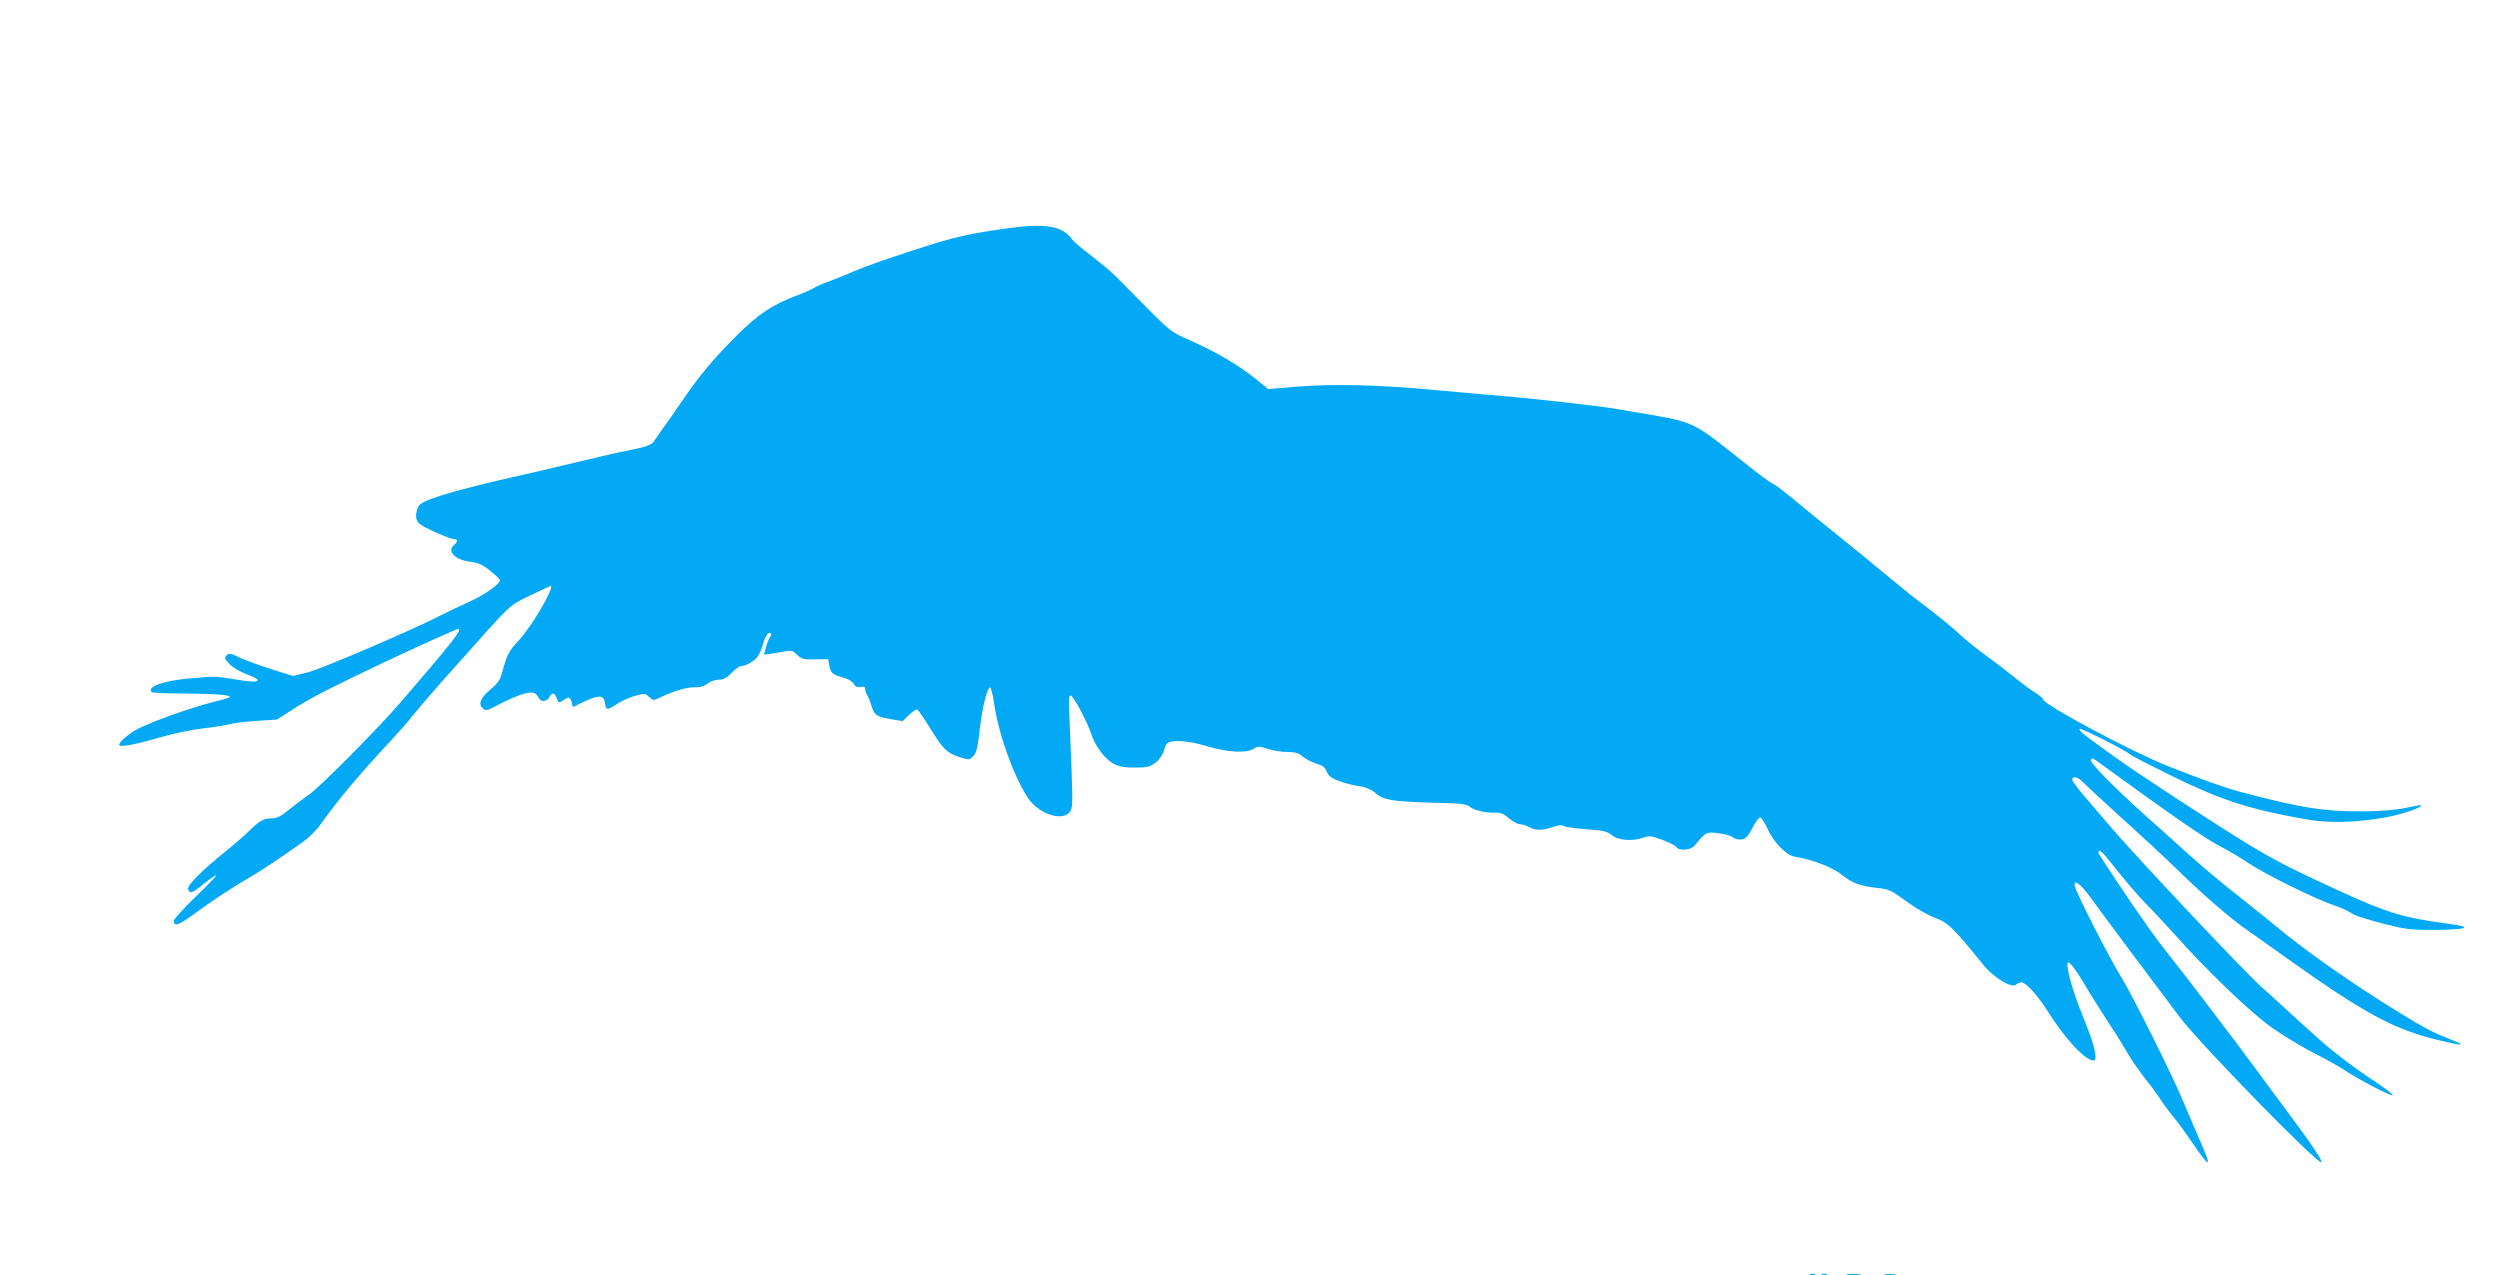 <?xml version="1.0" standalone="no"?>
<!DOCTYPE svg PUBLIC "-//W3C//DTD SVG 20010904//EN"
 "http://www.w3.org/TR/2001/REC-SVG-20010904/DTD/svg10.dtd">
<svg version="1.0" xmlns="http://www.w3.org/2000/svg"
 width="1280pt" height="653pt" viewBox="0 0 1280 653"
 preserveAspectRatio="xMidYMid meet">
<g transform="translate(0,653) scale(0.1,-0.1)"
fill="#03a9f4" stroke="none">
<path d="M5150 5360 c-198 -28 -274 -46 -460 -107 -166 -54 -254 -85 -320
-113 -41 -18 -99 -41 -129 -52 -29 -10 -63 -25 -75 -33 -11 -7 -48 -24 -81
-36 -126 -46 -205 -98 -315 -209 -119 -119 -190 -204 -279 -335 -34 -50 -78
-113 -99 -141 -20 -29 -41 -59 -47 -68 -6 -10 -38 -23 -80 -32 -38 -8 -88 -19
-110 -23 -22 -5 -101 -23 -175 -41 -184 -44 -218 -52 -425 -99 -99 -23 -230
-57 -291 -76 -91 -30 -113 -41 -123 -61 -16 -36 -14 -69 7 -86 21 -19 155 -78
176 -78 20 0 21 -14 1 -30 -38 -32 4 -76 81 -86 43 -5 65 -15 104 -47 28 -22
50 -43 50 -47 0 -20 -77 -74 -155 -110 -49 -22 -115 -54 -145 -69 -131 -69
-612 -275 -682 -293 l-77 -19 -113 35 c-62 20 -135 47 -163 60 -43 22 -52 23
-65 11 -12 -13 -10 -19 15 -45 16 -17 55 -40 87 -52 32 -11 58 -25 58 -29 0
-13 -35 -11 -131 5 -46 8 -97 13 -114 11 -16 -1 -66 -5 -110 -9 -131 -12 -215
-43 -188 -70 4 -3 83 -7 177 -7 168 -1 247 -9 216 -22 -8 -3 -44 -13 -80 -22
-115 -29 -300 -95 -383 -136 -45 -23 -97 -67 -97 -82 0 -15 76 -1 207 37 65
19 163 40 218 46 55 6 118 16 140 22 22 6 86 14 141 17 l102 7 89 57 c92 58
194 110 468 240 164 77 363 167 371 167 24 0 -29 -67 -289 -369 -123 -143
-419 -441 -477 -481 -30 -21 -77 -56 -105 -79 -36 -30 -59 -41 -83 -41 -42 0
-62 -11 -115 -63 -23 -23 -76 -69 -117 -102 -125 -100 -204 -179 -197 -198 10
-25 21 -21 82 29 31 25 59 44 61 41 2 -2 -45 -52 -106 -110 -60 -58 -110 -113
-110 -121 0 -33 24 -24 106 36 88 65 205 142 291 191 46 26 151 96 261 174 30
21 70 60 90 88 105 145 198 255 356 425 44 47 96 106 116 132 43 53 111 133
254 292 258 290 241 274 350 327 56 27 103 49 105 49 25 0 -97 -209 -164 -280
-50 -53 -61 -75 -85 -167 -8 -32 -23 -53 -60 -84 -52 -44 -63 -76 -36 -98 12
-10 23 -8 53 8 153 80 210 93 228 53 12 -27 41 -28 57 -2 17 27 27 25 38 -5
10 -25 10 -25 36 -9 22 15 27 15 35 3 5 -8 9 -20 9 -27 0 -8 3 -12 8 -10 124
64 154 67 160 14 4 -32 13 -33 60 -1 20 14 61 33 90 41 51 15 55 15 75 -4 21
-20 23 -20 57 -3 69 33 135 53 176 52 27 -1 49 5 66 19 15 11 41 20 58 20 24
0 41 9 66 35 18 19 40 35 49 35 26 0 71 27 87 52 8 13 20 42 26 65 12 41 28
61 39 49 3 -3 1 -11 -5 -18 -5 -7 -15 -30 -20 -52 l-11 -38 42 6 c23 3 56 9
73 12 25 5 36 1 56 -19 21 -21 33 -24 91 -23 l67 1 6 -32 c7 -39 17 -48 71
-62 25 -7 47 -20 54 -32 8 -15 18 -20 35 -16 18 3 24 0 24 -12 0 -10 4 -21 8
-27 5 -5 15 -28 22 -52 17 -54 25 -60 100 -74 l62 -10 33 32 c18 18 37 30 42
27 5 -3 34 -45 63 -92 70 -112 86 -129 149 -150 52 -17 53 -17 74 3 16 17 23
44 33 134 13 115 38 218 53 218 5 0 14 -35 20 -77 24 -163 97 -368 173 -487
52 -80 171 -123 213 -76 17 19 18 35 11 228 -4 114 -10 244 -12 290 -3 63 -1
83 9 80 15 -5 81 -128 103 -193 23 -67 67 -127 113 -154 30 -16 56 -21 111
-21 63 0 78 4 106 25 21 16 37 40 44 64 8 31 16 40 38 44 40 8 106 -1 187 -25
100 -30 197 -35 231 -13 24 15 29 16 74 1 27 -9 72 -16 100 -16 41 0 59 -5 82
-25 16 -13 47 -29 69 -35 26 -7 43 -19 48 -33 5 -13 15 -28 23 -34 19 -17 98
-42 152 -49 25 -4 56 -16 69 -27 54 -47 77 -51 403 -60 49 -1 78 -7 90 -18 21
-18 82 -32 133 -30 24 1 43 -7 67 -29 19 -16 45 -30 57 -30 12 -1 33 -7 47
-15 32 -18 65 -18 118 0 30 11 48 12 61 5 10 -5 63 -12 117 -16 83 -6 103 -11
127 -30 32 -27 107 -33 163 -12 27 10 41 8 95 -12 35 -13 68 -30 72 -37 13
-22 75 -16 95 9 54 67 59 70 120 62 31 -3 64 -13 74 -21 9 -8 29 -13 44 -11
21 2 33 14 57 60 16 31 34 55 41 52 6 -2 21 -26 33 -52 34 -75 97 -140 141
-148 95 -16 191 -53 241 -92 55 -44 93 -58 181 -68 66 -8 68 -9 165 -79 42
-30 103 -64 137 -76 62 -23 96 -57 240 -236 52 -66 149 -126 171 -104 6 6 18
11 27 11 22 0 80 -63 126 -135 94 -151 200 -265 243 -265 24 0 5 80 -49 212
-57 139 -96 276 -82 290 8 8 51 -51 112 -157 13 -22 56 -89 95 -150 40 -60 86
-135 103 -165 17 -30 57 -86 87 -125 31 -38 66 -86 77 -105 12 -19 40 -57 63
-85 23 -27 70 -92 104 -142 92 -135 99 -125 26 37 -18 41 -54 127 -81 190 -49
120 -262 545 -309 620 -60 96 -226 419 -240 468 -14 48 26 20 82 -58 68 -94
352 -474 455 -610 106 -139 692 -740 722 -740 14 0 -58 106 -203 299 -31 41
-83 112 -116 157 -33 45 -84 113 -112 151 -29 37 -83 109 -120 158 -38 50 -97
128 -133 174 -36 46 -94 121 -130 167 -61 77 -225 316 -323 471 -4 6 -4 14 1
17 5 3 26 -18 48 -46 73 -93 150 -184 190 -224 22 -21 87 -91 144 -154 173
-193 388 -400 500 -480 58 -41 155 -100 216 -131 61 -31 131 -70 155 -86 65
-45 237 -135 250 -131 5 2 -32 31 -83 65 -51 33 -129 88 -172 122 -73 55 -121
97 -316 276 -36 33 -78 72 -95 86 -76 65 -634 657 -773 819 -40 47 -102 119
-137 160 -36 41 -65 81 -65 88 0 20 29 14 53 -11 12 -13 103 -97 202 -187 99
-89 225 -206 280 -260 125 -122 273 -251 345 -301 30 -21 125 -88 210 -149
407 -290 557 -371 787 -426 131 -31 145 -30 58 5 -91 36 -128 55 -255 133
-240 147 -484 318 -640 448 -30 26 -118 95 -194 156 -77 60 -196 160 -265 223
-69 62 -166 150 -216 194 -161 145 -278 265 -270 277 5 8 12 8 25 -2 410 -298
566 -406 650 -448 30 -15 92 -52 135 -81 88 -58 348 -186 435 -214 30 -10 66
-26 80 -35 27 -19 83 -37 220 -71 65 -16 114 -21 212 -20 169 1 204 14 83 30
-242 32 -320 56 -571 171 -252 116 -327 155 -459 235 -179 109 -577 369 -687
449 -34 25 -92 67 -128 93 -36 25 -59 48 -52 51 12 4 232 -108 262 -133 8 -7
108 -58 222 -114 247 -120 390 -166 681 -217 112 -19 249 -16 401 11 80 14
192 52 183 62 -2 2 -37 -4 -78 -13 -45 -10 -126 -17 -204 -18 -212 -2 -329 16
-639 98 -84 22 -211 68 -380 135 -194 78 -636 315 -636 341 0 5 -17 19 -37 32
-21 12 -72 50 -113 83 -41 33 -108 85 -149 114 -40 29 -97 75 -125 101 -48 45
-110 95 -222 180 -26 19 -101 80 -167 135 -66 55 -172 142 -236 193 -64 51
-160 129 -215 175 -54 45 -106 85 -116 89 -17 6 -57 36 -208 156 -195 155
-211 162 -418 198 -46 8 -123 21 -171 29 -102 18 -480 60 -668 74 -71 6 -202
18 -290 26 -251 24 -502 30 -677 16 l-155 -13 -64 52 c-88 71 -204 139 -329
194 -102 45 -109 50 -225 167 -66 67 -139 141 -163 165 -24 23 -80 71 -125
105 -45 34 -87 70 -94 79 -53 74 -135 89 -343 60z"/>
<path d="M9268 3 c6 -2 18 -2 25 0 6 3 1 5 -13 5 -14 0 -19 -2 -12 -5z"/>
<path d="M9328 3 c6 -2 18 -2 25 0 6 3 1 5 -13 5 -14 0 -19 -2 -12 -5z"/>
<path d="M9458 3 c17 -2 47 -2 65 0 17 2 3 4 -33 4 -36 0 -50 -2 -32 -4z"/>
<path d="M9653 3 c15 -2 37 -2 50 0 12 2 0 4 -28 4 -27 0 -38 -2 -22 -4z"/>
</g>
</svg>
